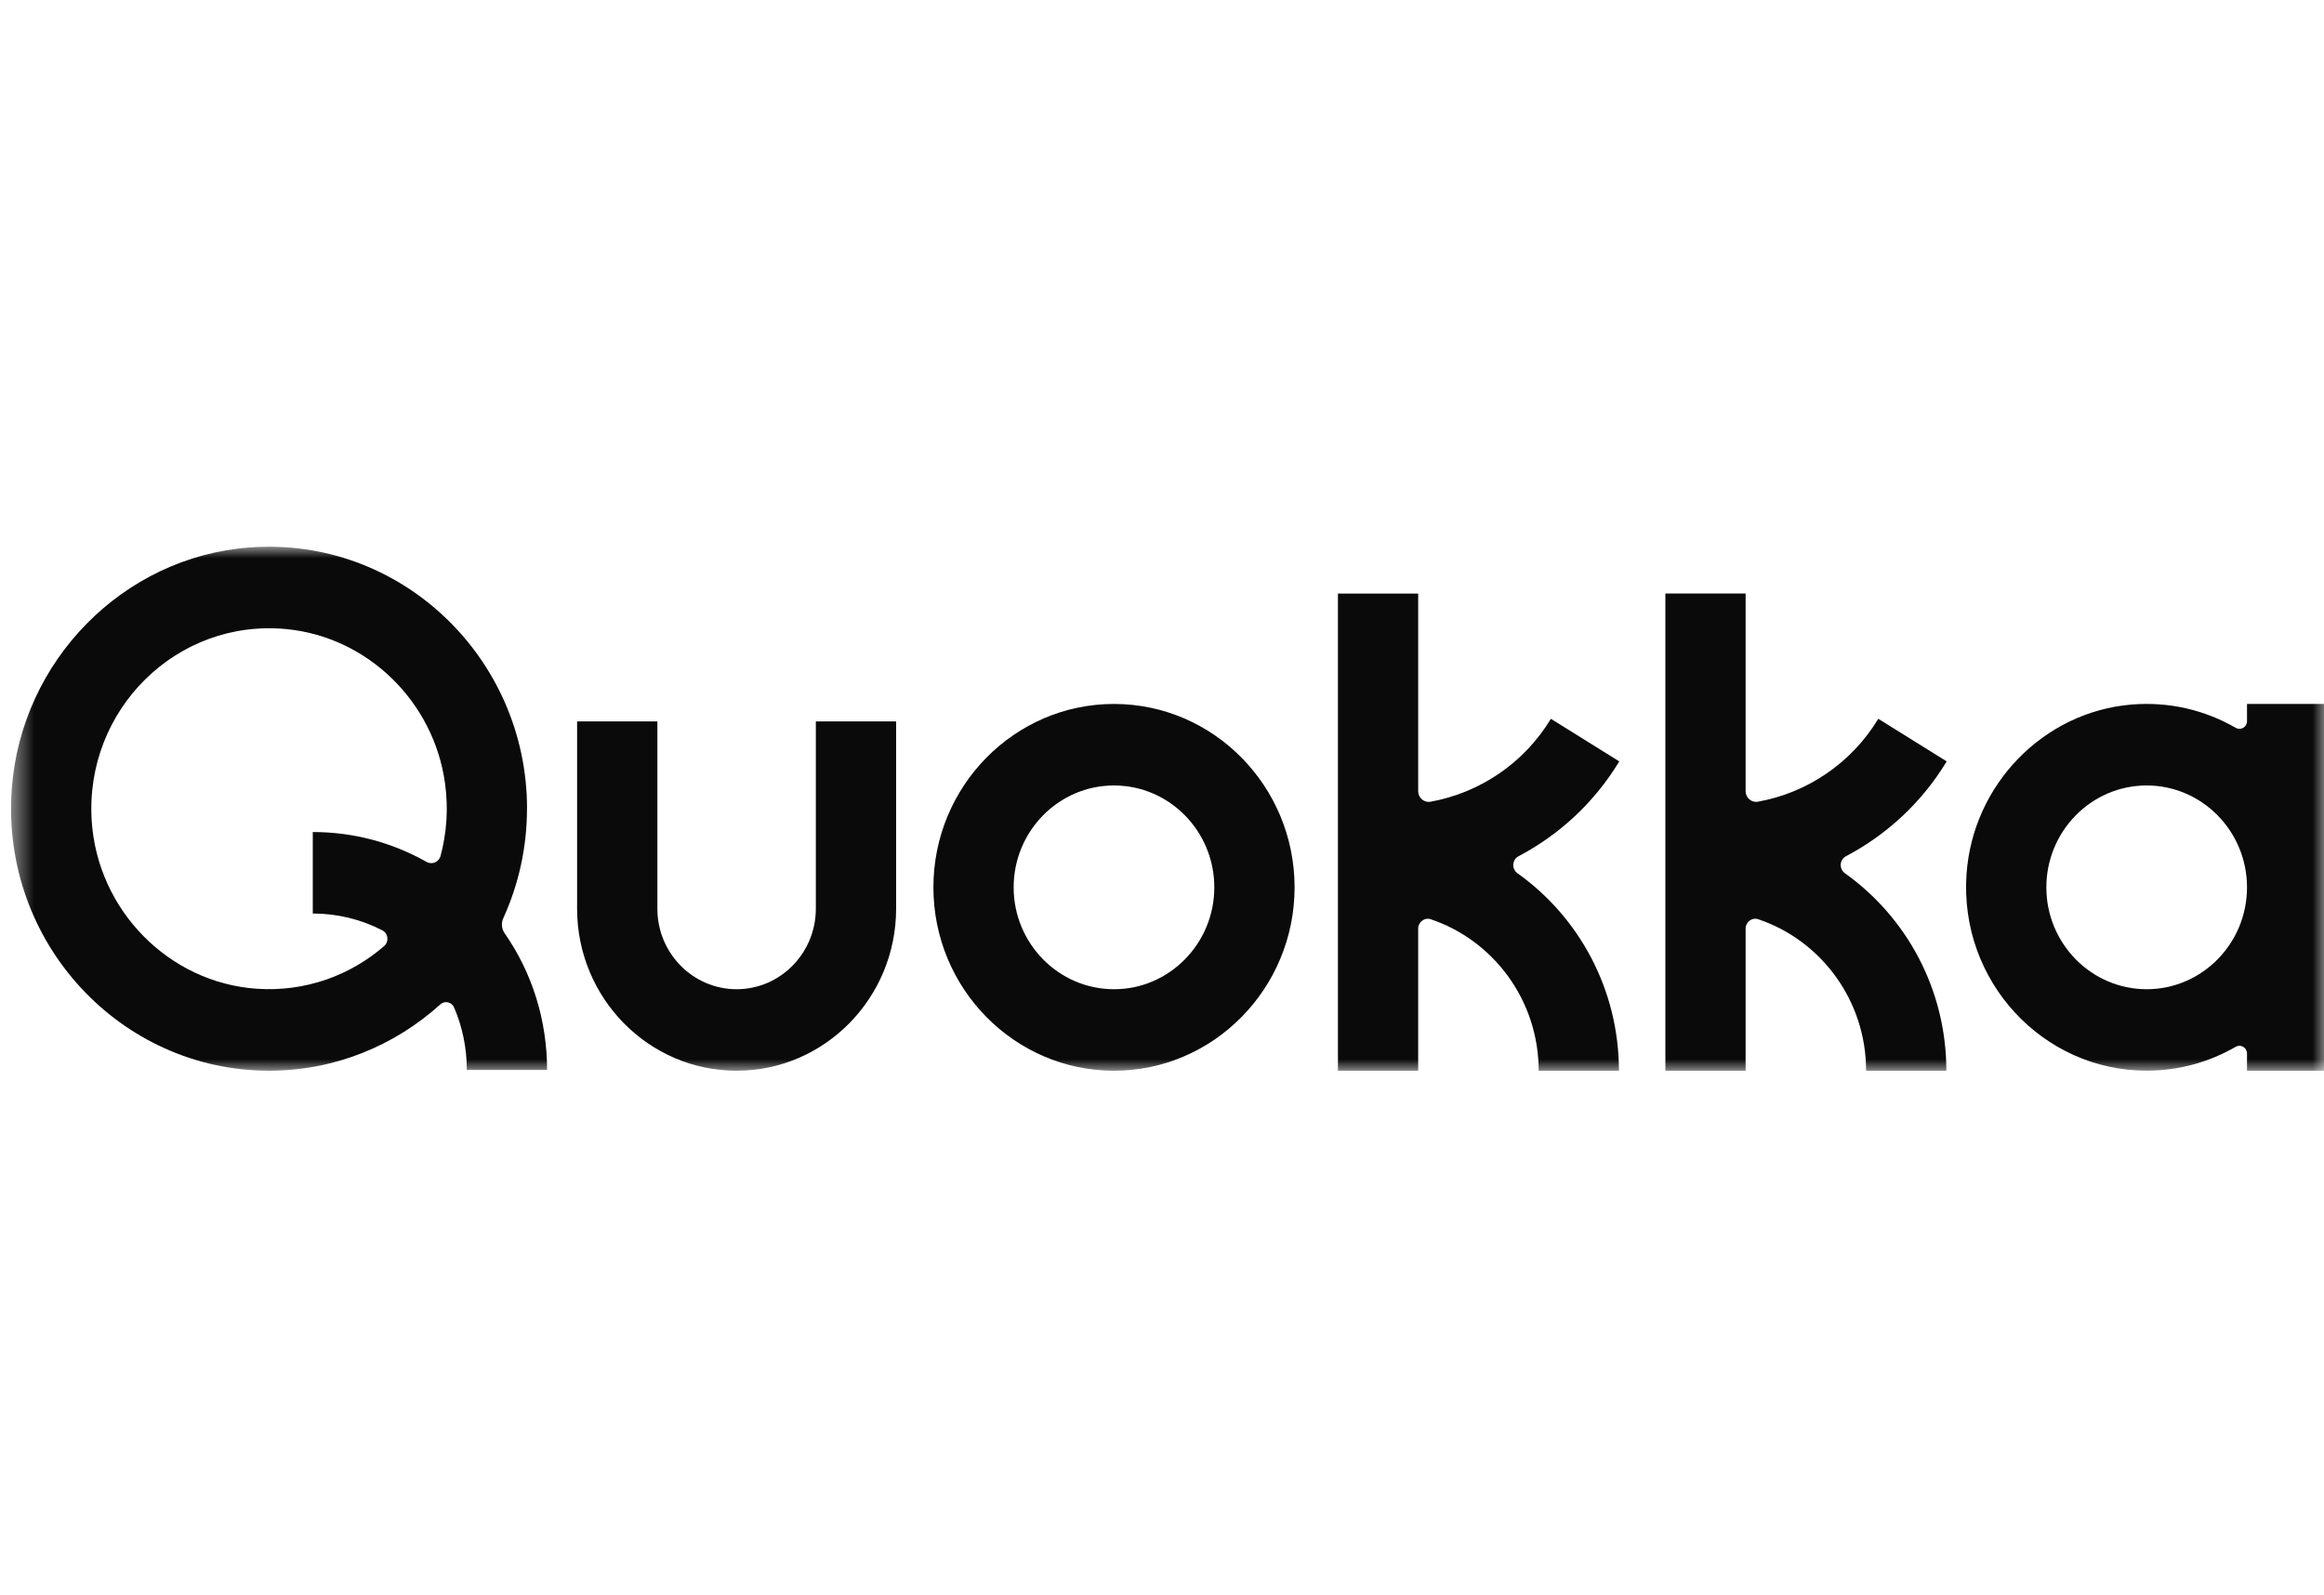 <svg width="102" height="70" viewBox="0 0 102 70" fill="none" xmlns="http://www.w3.org/2000/svg">
<g clip-path="url(#clip0_5933_2659)">
<mask id="mask0_5933_2659" style="mask-type:luminance" maskUnits="userSpaceOnUse" x="0" y="24" width="103" height="23">
<path d="M102.143 24H0.486V47H102.143V24Z" fill="white"/>
</mask>
<g mask="url(#mask0_5933_2659)">
<path d="M23.132 35.499C23.132 28.867 17.574 23.526 10.939 24.032C5.404 24.454 0.935 28.993 0.518 34.616C0.02 41.355 5.277 46.999 11.808 46.999C14.693 46.999 17.326 45.897 19.327 44.087C19.519 43.912 19.826 43.981 19.929 44.221C20.297 45.076 20.489 46.005 20.489 46.967H24.011C24.011 44.781 23.36 42.707 22.148 40.964C22.014 40.77 21.991 40.522 22.088 40.307C22.755 38.843 23.129 37.215 23.129 35.499H23.132ZM4.025 36.034C3.708 31.161 7.76 27.138 12.588 27.616C16.142 27.969 19.042 30.798 19.533 34.39C19.685 35.502 19.603 36.575 19.336 37.572C19.264 37.841 18.961 37.969 18.721 37.833C17.209 36.977 15.501 36.522 13.728 36.522V40.099C14.805 40.099 15.846 40.355 16.782 40.838C17.042 40.972 17.082 41.337 16.86 41.528C15.375 42.815 13.41 43.545 11.279 43.402C7.414 43.141 4.28 39.958 4.025 36.033V36.034Z" fill="#0A0A0A"/>
<path d="M48.893 30.9C44.522 30.9 40.967 34.512 40.967 38.95C40.967 43.388 44.523 47 48.893 47C53.262 47 56.819 43.388 56.819 38.95C56.819 34.512 53.262 30.9 48.893 30.9ZM48.893 43.422C46.465 43.422 44.489 41.416 44.489 38.95C44.489 36.484 46.465 34.478 48.893 34.478C51.321 34.478 53.296 36.484 53.296 38.95C53.296 41.416 51.321 43.422 48.893 43.422Z" fill="#0A0A0A"/>
<path d="M85.441 33.422L82.438 31.551C81.255 33.508 79.305 34.805 77.153 35.191C76.872 35.241 76.615 35.019 76.615 34.73V26.053H73.093V46.999H76.615V40.761C76.615 40.471 76.895 40.258 77.168 40.35C79.914 41.273 81.903 43.904 81.903 46.999H85.425C85.425 43.419 83.665 40.249 80.975 38.333C80.707 38.141 80.731 37.736 81.023 37.582C82.805 36.643 84.349 35.227 85.441 33.42V33.422Z" fill="#0A0A0A"/>
<path d="M71.071 33.423L68.068 31.552C66.886 33.508 64.935 34.805 62.784 35.192C62.502 35.242 62.244 35.02 62.244 34.731V26.054H58.722V47H62.244V40.762C62.244 40.471 62.524 40.259 62.796 40.351C65.544 41.274 67.532 43.905 67.532 47H71.054C71.054 43.42 69.294 40.25 66.605 38.334C66.335 38.142 66.36 37.737 66.652 37.583C68.433 36.644 69.978 35.228 71.07 33.421L71.071 33.423Z" fill="#0A0A0A"/>
<path d="M98.621 30.9V31.656C98.621 31.917 98.345 32.076 98.122 31.946C96.789 31.177 95.215 30.786 93.545 30.927C89.684 31.252 86.584 34.443 86.311 38.367C85.985 43.068 89.659 46.998 94.217 46.998C95.636 46.998 96.967 46.617 98.12 45.952C98.344 45.822 98.621 45.982 98.621 46.242V46.998H102.143V30.9H98.621ZM94.217 43.422C91.79 43.422 89.814 41.416 89.814 38.95C89.814 36.484 91.79 34.478 94.217 34.478C96.645 34.478 98.621 36.484 98.621 38.95C98.621 41.416 96.645 43.422 94.217 43.422Z" fill="#0A0A0A"/>
<path d="M35.807 39.89C35.807 41.837 34.247 43.422 32.329 43.422C30.412 43.422 28.852 41.837 28.852 39.89V31.667H25.329V39.89C25.329 43.811 28.469 47 32.329 47C36.19 47 39.33 43.81 39.33 39.89V31.667H35.807V39.89Z" fill="#0A0A0A"/>
</g>
</g>
<defs>
<clipPath id="clip0_5933_2659">
<rect width="102" height="70" fill="white"/>
</clipPath>
</defs>
</svg>
